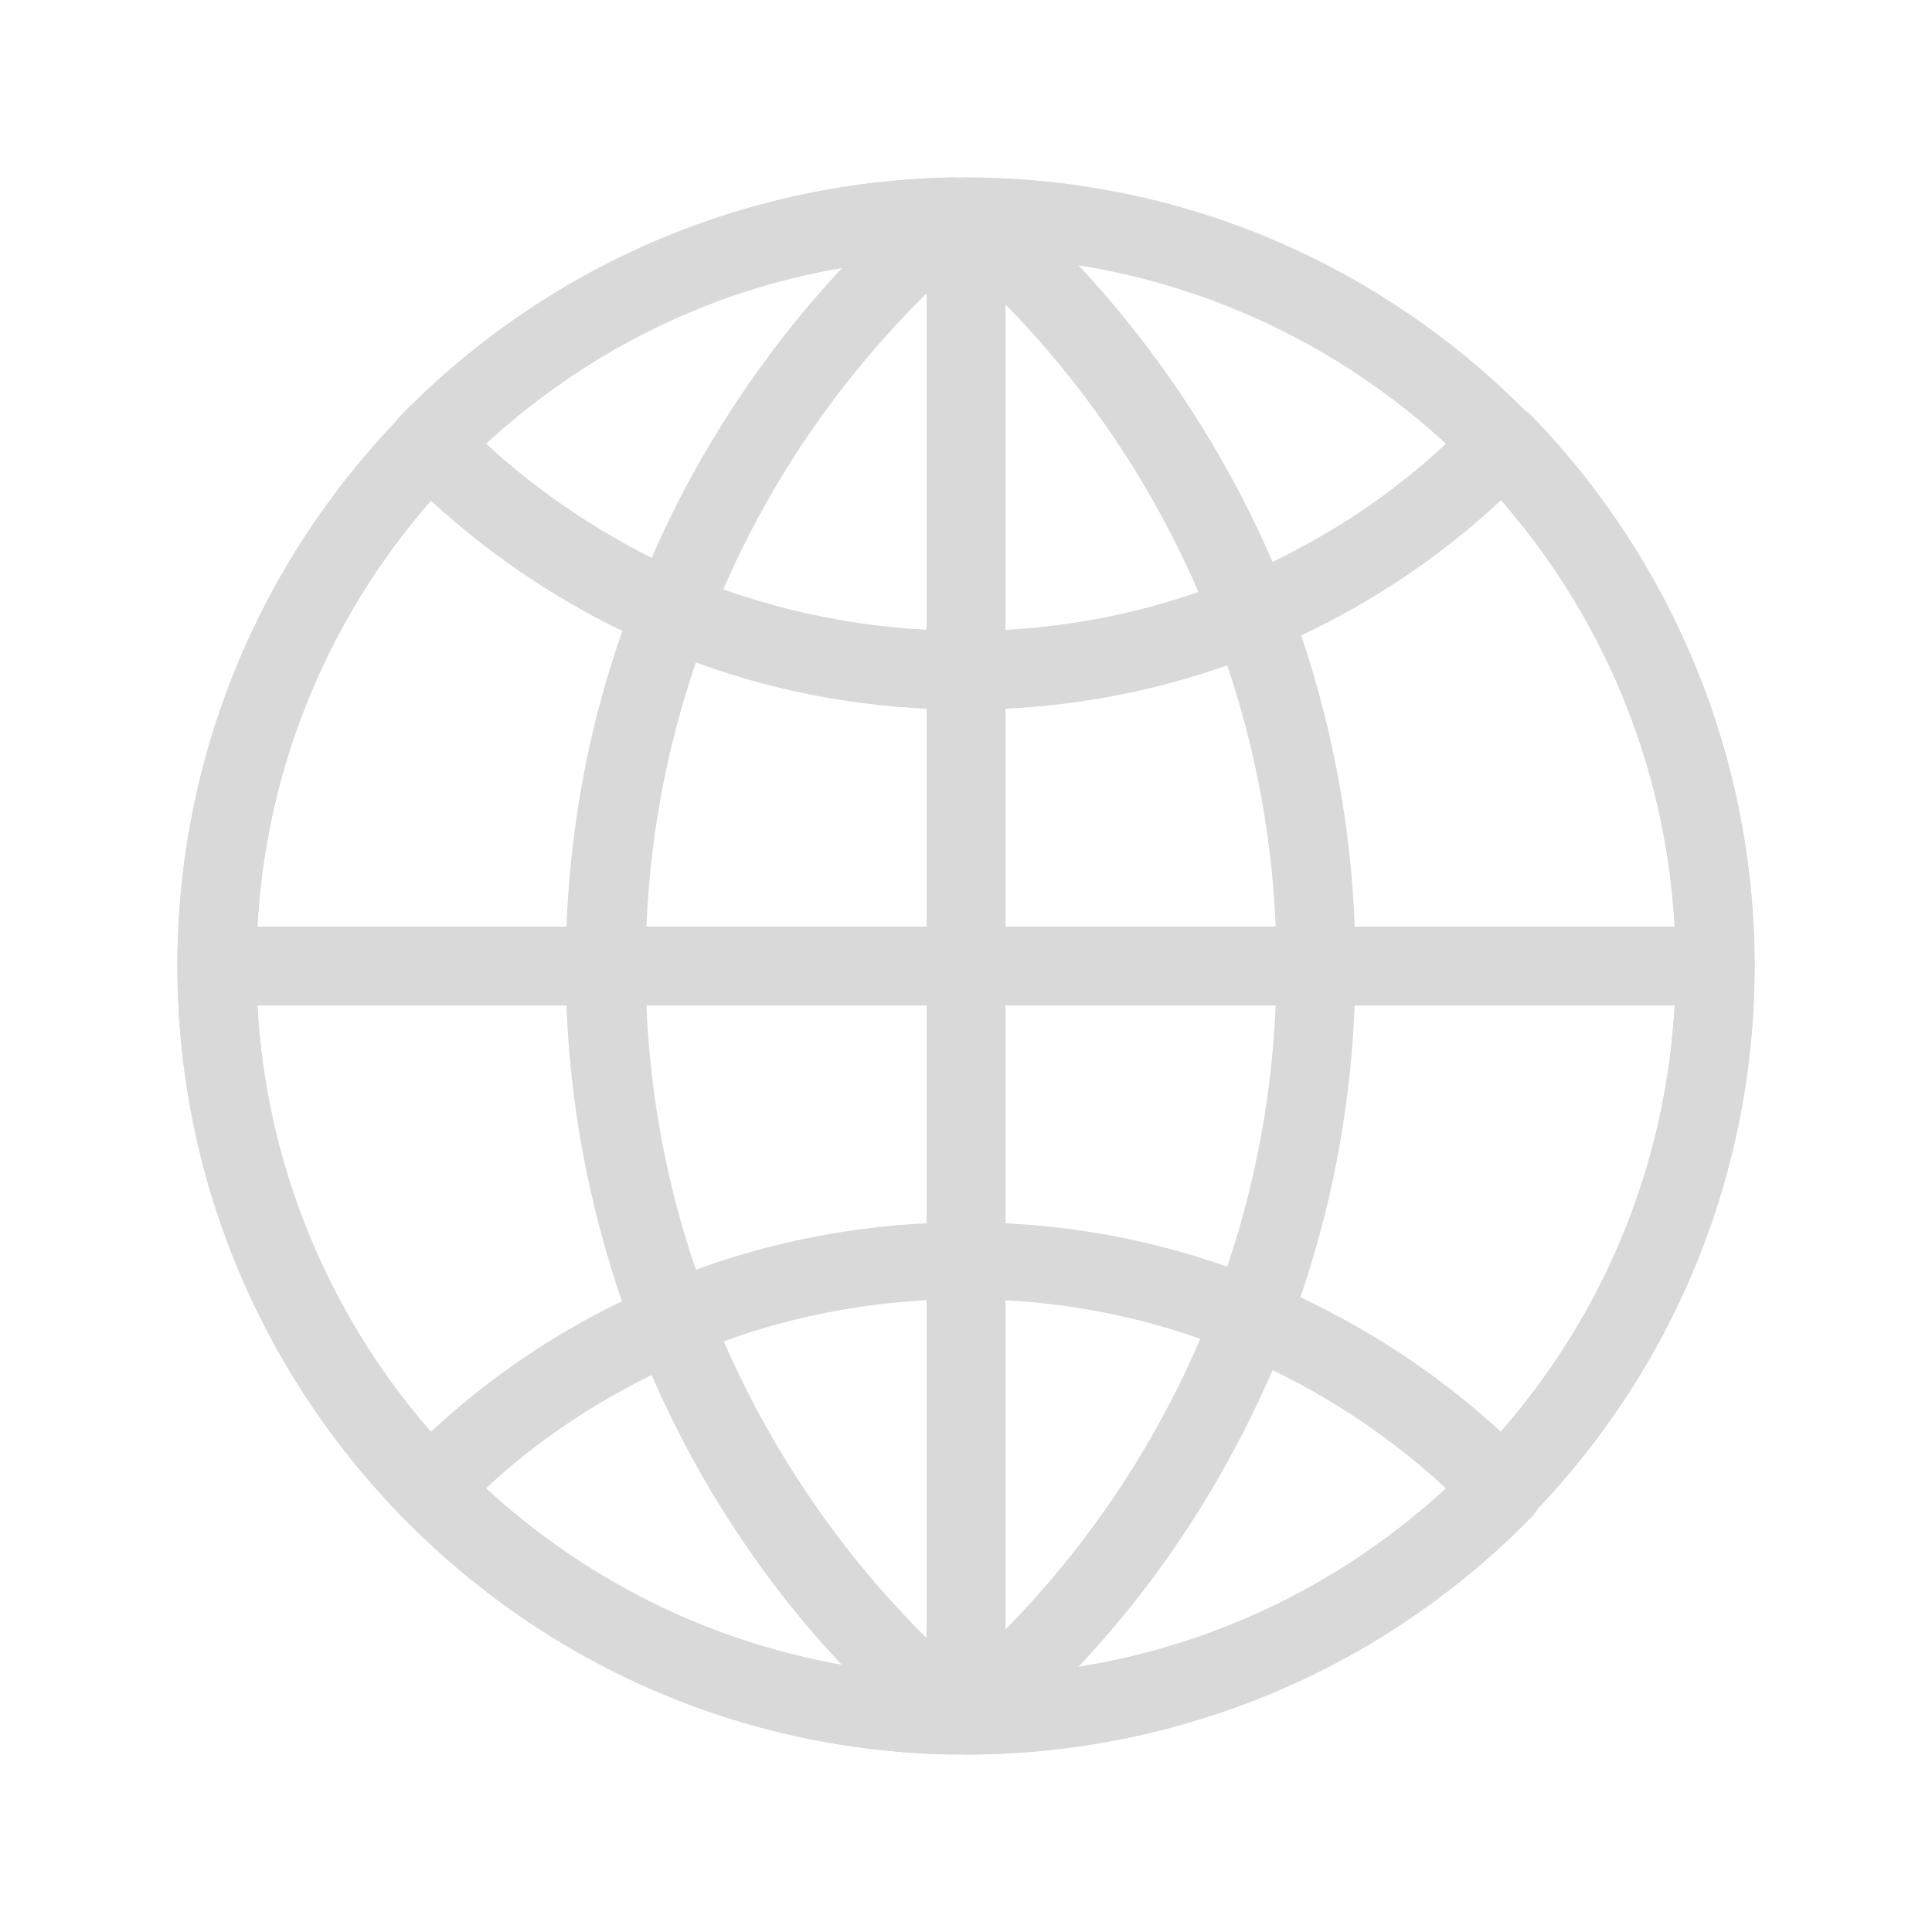 <svg width="18" height="18" viewBox="0 0 18 18" fill="none" xmlns="http://www.w3.org/2000/svg">
<path d="M9 16.347C4.95 16.347 1.653 13.05 1.653 9C1.653 4.95 4.95 1.653 9 1.653C13.05 1.653 16.347 4.95 16.347 9C16.347 13.05 13.05 16.347 9 16.347ZM9 2.388C5.354 2.388 2.388 5.354 2.388 9C2.388 12.646 5.354 15.613 9 15.613C12.646 15.613 15.612 12.646 15.612 9C15.612 5.354 12.646 2.388 9 2.388Z" fill="#D9D9D9"/>
<path d="M9 16.347C8.798 16.347 8.633 16.182 8.633 15.98V2.021C8.633 1.819 8.798 1.653 9 1.653C9.202 1.653 9.368 1.819 9.368 2.021V15.98C9.368 16.182 9.202 16.347 9 16.347Z" fill="#D9D9D9"/>
<path d="M15.979 9.368H2.02C1.818 9.368 1.653 9.202 1.653 9C1.653 8.798 1.818 8.633 2.02 8.633H15.979C16.181 8.633 16.347 8.798 16.347 9C16.347 9.202 16.181 9.368 15.979 9.368Z" fill="#D9D9D9"/>
<path d="M4.004 14.234C3.912 14.234 3.811 14.197 3.738 14.124C2.397 12.746 1.653 10.919 1.653 9C1.653 7.08 2.397 5.253 3.738 3.875C3.875 3.728 4.114 3.728 4.261 3.866C4.408 4.004 4.408 4.242 4.27 4.389C3.058 5.629 2.388 7.264 2.388 9C2.388 10.735 3.058 12.37 4.261 13.61C4.399 13.757 4.399 13.986 4.252 14.133C4.188 14.197 4.096 14.234 4.004 14.234Z" fill="#D9D9D9"/>
<path d="M8.862 16.347C8.853 16.347 8.853 16.347 8.862 16.347C6.916 16.31 5.097 15.52 3.738 14.124C3.6 13.977 3.6 13.757 3.738 13.61C4.427 12.903 5.226 12.352 6.126 11.975C6.218 11.939 6.319 11.939 6.41 11.975C6.502 12.012 6.576 12.086 6.612 12.177C7.136 13.527 7.999 14.749 9.101 15.695C9.221 15.796 9.257 15.961 9.202 16.108C9.147 16.246 9.009 16.347 8.862 16.347ZM4.528 13.867C5.465 14.73 6.603 15.291 7.843 15.511C7.099 14.721 6.502 13.803 6.071 12.811C5.51 13.087 4.987 13.436 4.528 13.867ZM6.263 6.052C6.218 6.052 6.162 6.043 6.117 6.024C5.217 5.639 4.418 5.088 3.729 4.39C3.591 4.243 3.591 4.022 3.729 3.875C5.097 2.479 6.906 1.699 8.853 1.653C9.009 1.644 9.147 1.745 9.202 1.892C9.257 2.039 9.211 2.204 9.101 2.305C7.99 3.251 7.127 4.463 6.603 5.822C6.567 5.914 6.493 5.988 6.401 6.024C6.365 6.043 6.309 6.052 6.263 6.052ZM4.528 4.133C4.996 4.564 5.51 4.913 6.071 5.198C6.502 4.206 7.108 3.288 7.843 2.498C6.603 2.709 5.465 3.269 4.528 4.133ZM13.996 14.235C13.904 14.235 13.812 14.198 13.739 14.133C13.592 13.996 13.592 13.757 13.73 13.61C14.942 12.37 15.613 10.736 15.613 9C15.613 7.264 14.942 5.629 13.739 4.39C13.601 4.243 13.601 4.013 13.748 3.866C13.895 3.728 14.125 3.728 14.272 3.875C15.603 5.253 16.347 7.08 16.347 9C16.347 10.919 15.603 12.747 14.262 14.124C14.189 14.198 14.097 14.235 13.996 14.235Z" fill="#D9D9D9"/>
<path d="M9.046 16.347C8.89 16.347 8.752 16.255 8.706 16.108C8.651 15.961 8.697 15.805 8.807 15.704C9.928 14.749 10.791 13.518 11.314 12.15C11.351 12.058 11.425 11.985 11.516 11.948C11.608 11.911 11.709 11.911 11.801 11.948C12.729 12.334 13.564 12.894 14.271 13.619C14.409 13.766 14.409 13.987 14.271 14.133C12.885 15.548 11.03 16.328 9.046 16.347ZM11.856 12.765C11.415 13.785 10.809 14.721 10.047 15.53C11.323 15.327 12.508 14.758 13.472 13.867C12.986 13.417 12.444 13.05 11.856 12.765ZM11.654 6.089C11.608 6.089 11.553 6.079 11.507 6.061C11.415 6.024 11.342 5.951 11.305 5.859C10.782 4.491 9.918 3.26 8.798 2.305C8.679 2.204 8.642 2.039 8.697 1.901C8.752 1.754 8.89 1.662 9.037 1.662C11.02 1.671 12.866 2.461 14.253 3.885C14.391 4.032 14.391 4.252 14.253 4.399C13.546 5.124 12.719 5.685 11.783 6.07C11.755 6.079 11.7 6.089 11.654 6.089ZM10.047 2.47C10.8 3.278 11.415 4.215 11.856 5.235C12.444 4.95 12.995 4.583 13.472 4.133C12.508 3.242 11.323 2.672 10.047 2.47Z" fill="#D9D9D9"/>
<path d="M6.263 12.683C6.217 12.683 6.162 12.674 6.116 12.655C6.025 12.619 5.951 12.545 5.914 12.453C5.492 11.351 5.271 10.194 5.271 9.009C5.271 7.825 5.483 6.668 5.914 5.566C5.951 5.474 6.025 5.4 6.116 5.363C6.208 5.327 6.309 5.327 6.401 5.363C7.228 5.703 8.1 5.878 9 5.878C9.873 5.878 10.717 5.712 11.516 5.382C11.608 5.345 11.709 5.345 11.801 5.382C11.893 5.419 11.966 5.492 12.003 5.584C12.416 6.677 12.628 7.825 12.628 8.991C12.628 10.166 12.416 11.315 12.003 12.398C11.966 12.49 11.893 12.563 11.801 12.6C11.709 12.637 11.608 12.637 11.516 12.6C10.717 12.27 9.873 12.104 9 12.104C8.1 12.104 7.228 12.279 6.41 12.628C6.364 12.674 6.309 12.683 6.263 12.683ZM6.484 6.172C6.171 7.081 6.015 8.036 6.015 9C6.015 9.965 6.171 10.92 6.484 11.829C7.292 11.535 8.137 11.388 9 11.388C9.836 11.388 10.653 11.526 11.434 11.801C11.737 10.901 11.893 9.955 11.893 9C11.893 8.036 11.737 7.099 11.434 6.199C10.653 6.475 9.836 6.612 9 6.612C8.128 6.612 7.283 6.466 6.484 6.172Z" fill="#D9D9D9"/>
</svg>
